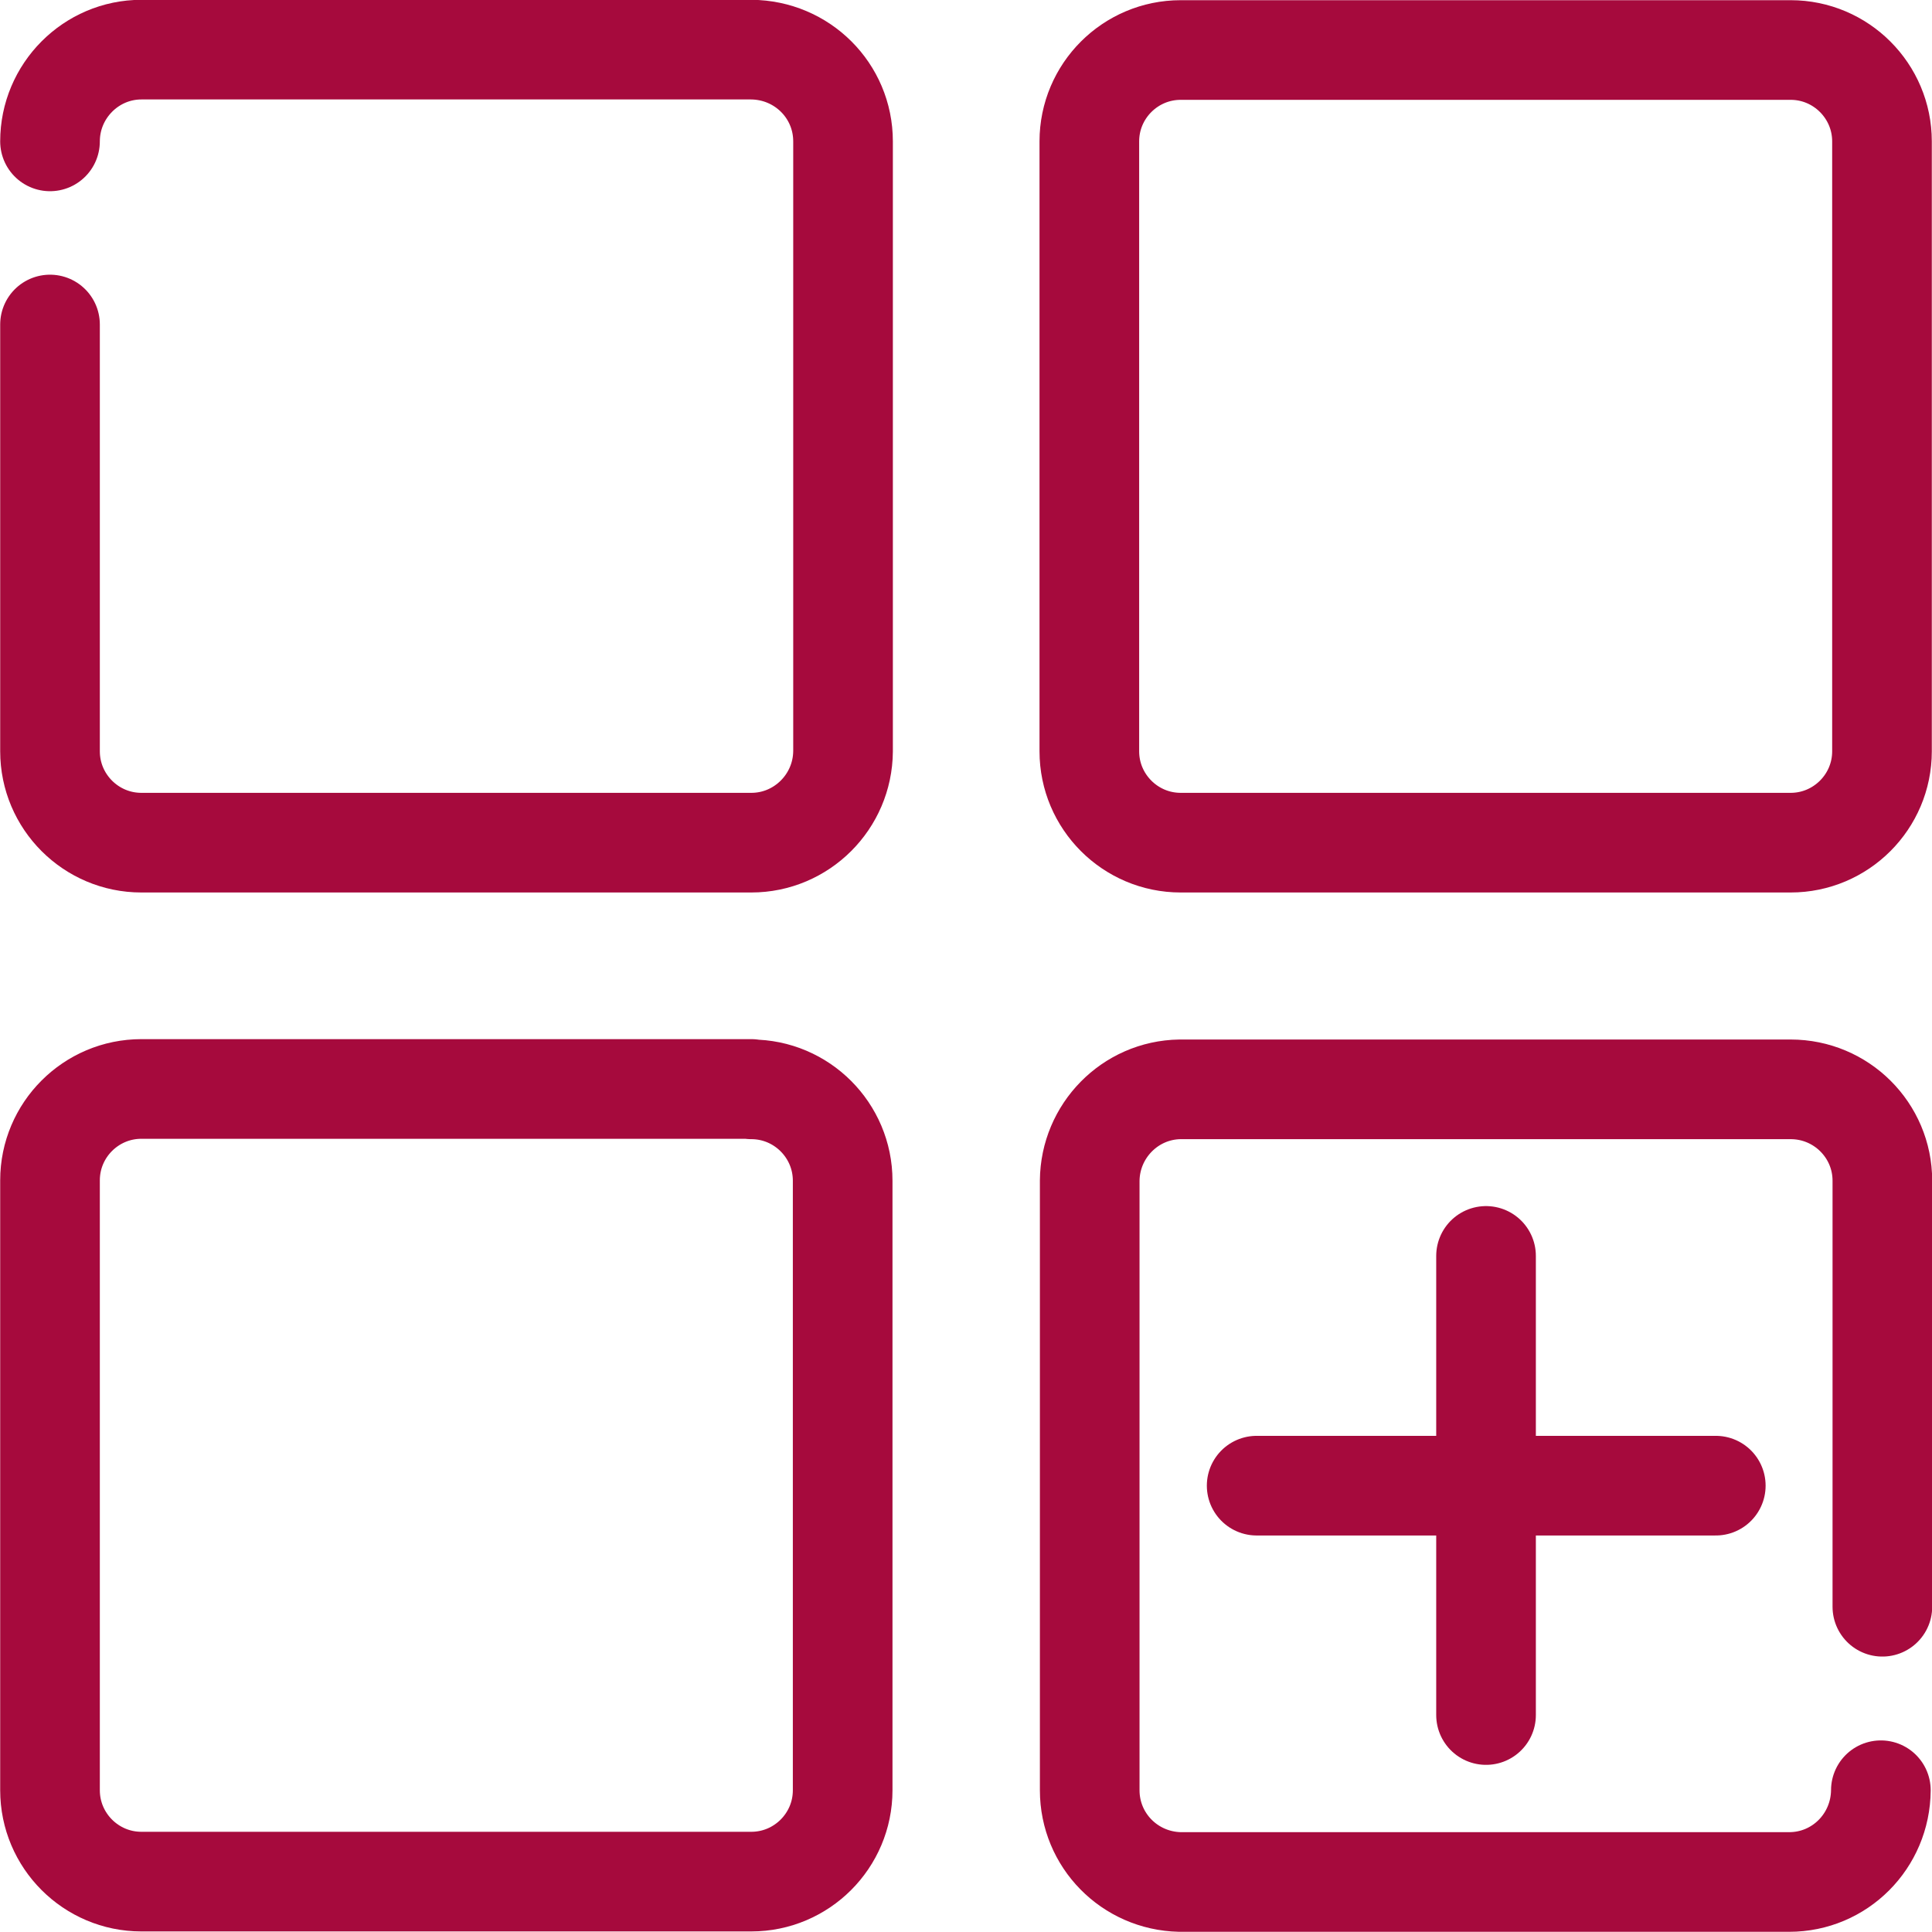 <?xml version="1.0" encoding="UTF-8"?><svg id="Ebene_1" xmlns="http://www.w3.org/2000/svg" viewBox="0 0 51.38 51.38"><defs><style>.cls-1{fill:none;stroke:#a60a3d;stroke-linecap:round;stroke-linejoin:round;stroke-width:2.65px;}</style></defs><path class="cls-1" d="M47.62,1.33H31.4c-1.34,0-2.43,1.09-2.43,2.43V19.98c0,1.34,1.09,2.43,2.43,2.43h16.22c1.34,0,2.43-1.09,2.43-2.43V3.76c0-1.34-1.09-2.43-2.43-2.43Z"/><path class="cls-1" d="M19.98,28.96H3.76c-1.34,0-2.43,1.09-2.43,2.43v16.22c0,1.34,1.09,2.43,2.43,2.43H19.98c1.34,0,2.43-1.09,2.43-2.43V31.4c0-1.34-1.09-2.43-2.43-2.43Z"/><path class="cls-1" d="M1.33,8.63v11.35c0,1.34,1.09,2.43,2.43,2.43H19.98c1.34,0,2.43-1.09,2.44-2.43V3.76c0-1.35-1.09-2.43-2.44-2.44H3.76c-1.34,0-2.43,1.1-2.43,2.44"/><path class="cls-1" d="M50.06,42.73v-11.33c0-1.34-1.09-2.43-2.44-2.43H31.38c-1.33,.02-2.39,1.11-2.4,2.43v16.21c0,1.33,1.06,2.41,2.4,2.44h16.2c1.35,0,2.43-1.09,2.44-2.44"/><path class="cls-1" d="M39.52,33.4v12.21"/><path class="cls-1" d="M33.42,39.51h12.21"/></svg>